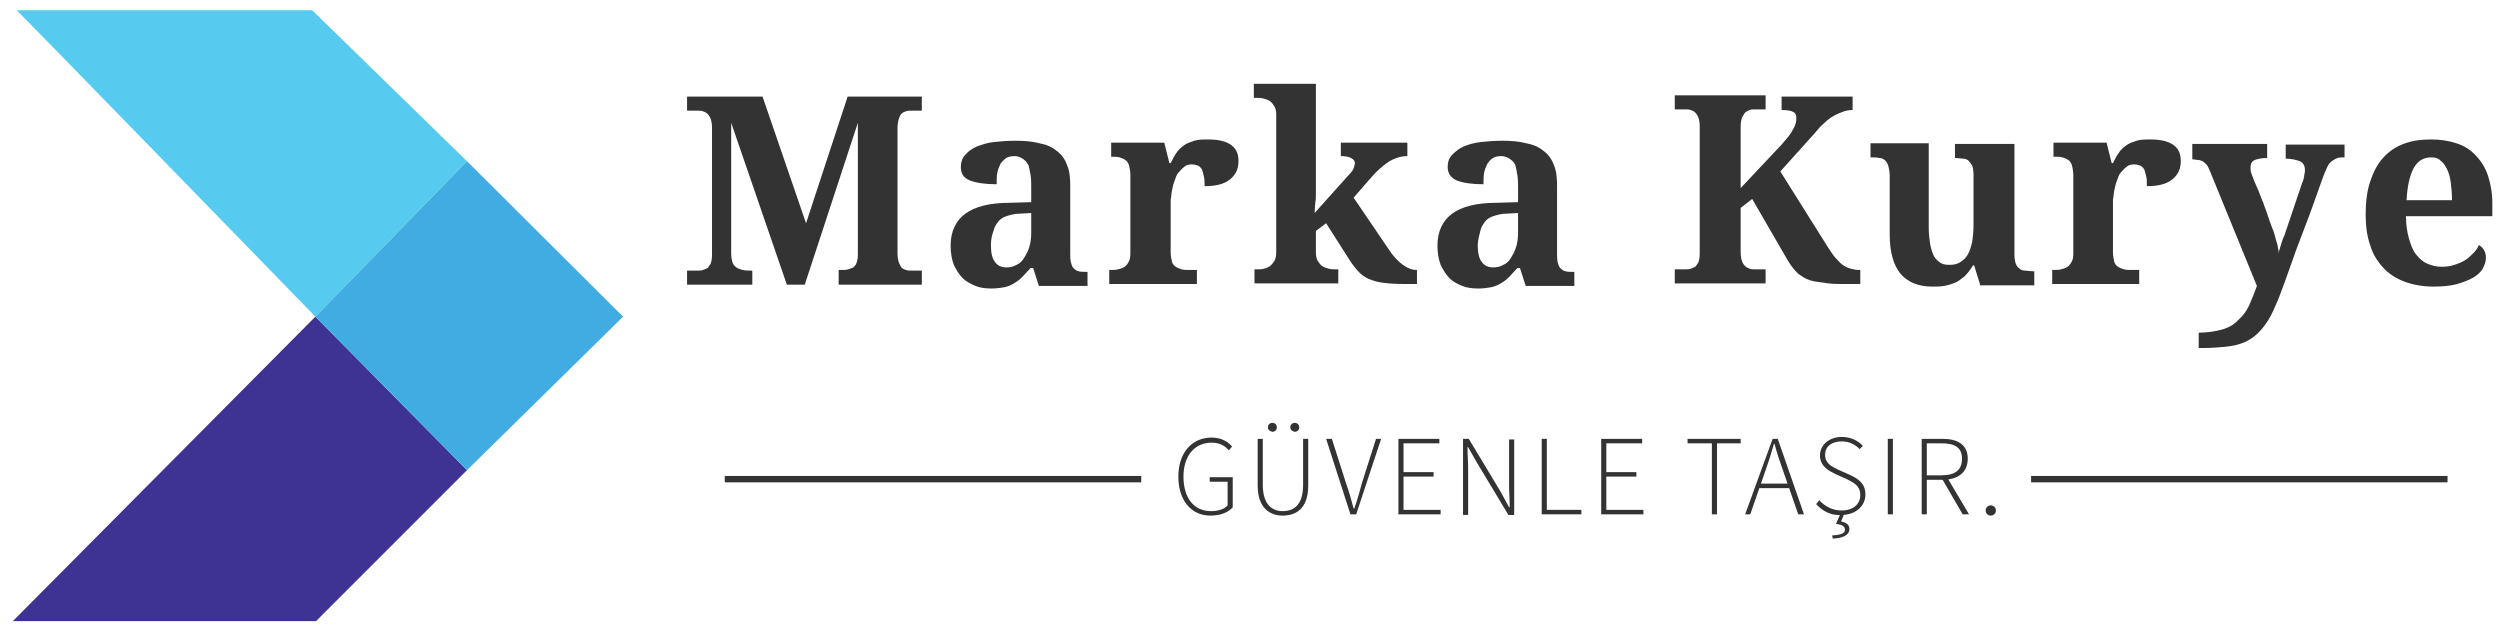 <?xml version="1.0" encoding="utf-8"?>
<!-- Generator: Adobe Illustrator 26.5.0, SVG Export Plug-In . SVG Version: 6.00 Build 0)  -->
<svg version="1.1" id="Layer_1" xmlns="http://www.w3.org/2000/svg" xmlns:xlink="http://www.w3.org/1999/xlink" x="0px" y="0px"
	 viewBox="0 0 390.8 97.7" style="enable-background:new 0 0 390.8 97.7;" xml:space="preserve">
<style type="text/css">
	.st0{fill:#3E3292;}
	.st1{fill:#57CAEF;}
	.st2{fill:#41ACE1;}
	.st3{fill:#333333;}
</style>
<polygon class="st0" points="49.4,97.1 2,97.1 49.3,49.5 73,73.5 "/>
<path class="st1" d="M2.6,1.6l46.2,0L73,25.2L49.3,49.5C49.3,49.5,3.4,2.3,2.6,1.6z"/>
<polygon class="st2" points="73,25.2 97.4,49.5 73,73.5 49.3,49.5 "/>
<g>
	<path class="st3" d="M131.1,44.4v-2.2h0.4c0.4,0,0.8,0,1.1-0.1c0.3-0.1,0.6-0.2,0.8-0.3c0.2-0.2,0.4-0.4,0.5-0.7
		c0.1-0.3,0.2-0.7,0.2-1.2V19.2l-8.3,25.3H123l-8.7-25.3v20.4c0,0.6,0.1,1.1,0.2,1.4c0.1,0.3,0.3,0.6,0.6,0.8c0.3,0.2,0.6,0.3,1,0.4
		c0.4,0.1,0.8,0.1,1.3,0.1h0.2v2.2h-10.2v-2.2h1.7c0.3,0,0.6,0,0.8-0.1c0.3-0.1,0.5-0.2,0.7-0.3c0.2-0.2,0.3-0.4,0.5-0.7
		c0.1-0.3,0.2-0.8,0.2-1.3v-20c0-0.5-0.1-1-0.2-1.3c-0.1-0.3-0.3-0.6-0.5-0.8c-0.2-0.2-0.4-0.3-0.7-0.4c-0.3-0.1-0.5-0.1-0.8-0.1
		h-1.7v-2.2h11.8l6.8,19.8l6.5-19.8h11.6v2.2h-1.7c-0.3,0-0.6,0-0.8,0.1c-0.3,0.1-0.5,0.2-0.7,0.4c-0.2,0.2-0.3,0.5-0.4,0.8
		c-0.1,0.3-0.2,0.8-0.2,1.4v19.6c0,0.6,0.1,1.1,0.2,1.4c0.1,0.3,0.3,0.6,0.4,0.8c0.2,0.2,0.4,0.3,0.7,0.4c0.3,0.1,0.5,0.1,0.8,0.1
		h1.7v2.2H131.1z"/>
	<path class="st3" d="M158.6,24.4c-0.5,0-1,0.1-1.3,0.3s-0.6,0.5-0.9,0.9c-0.2,0.4-0.4,0.9-0.5,1.4c-0.1,0.5-0.1,1.1-0.1,1.8
		c-1.8,0-3.2-0.2-4.2-0.6s-1.4-1.1-1.4-2.1c0-0.7,0.2-1.4,0.7-1.9c0.4-0.5,1.1-1,1.8-1.3c0.8-0.3,1.7-0.6,2.7-0.7s2.1-0.2,3.3-0.2
		c1.4,0,2.7,0.1,3.8,0.4c1.1,0.2,2,0.6,2.7,1.2c0.7,0.5,1.3,1.3,1.6,2.2c0.4,0.9,0.5,2,0.5,3.3v10.5c0,0.6,0,1,0.1,1.4
		s0.2,0.7,0.4,0.9c0.2,0.2,0.4,0.4,0.8,0.5c0.3,0.1,0.7,0.1,1.2,0.1h0.2v2.2h-7.6l-0.9-2.8h-0.4c-0.5,0.5-0.9,1-1.3,1.4
		c-0.4,0.4-0.8,0.7-1.3,1c-0.5,0.3-1,0.5-1.5,0.6c-0.6,0.1-1.2,0.2-2,0.2c-0.9,0-1.8-0.1-2.5-0.4s-1.5-0.7-2-1.2
		c-0.6-0.6-1-1.3-1.4-2.1c-0.3-0.8-0.5-1.8-0.5-3c0-2.2,0.8-3.9,2.3-5c1.5-1.1,3.8-1.7,6.9-1.7l3.4-0.1v-2.3c0-0.7,0-1.3-0.1-1.9
		c-0.1-0.6-0.2-1.1-0.3-1.5c-0.2-0.4-0.4-0.7-0.8-1S159.1,24.4,158.6,24.4z M154.9,38.3c0,1.2,0.2,2.1,0.6,2.6
		c0.4,0.6,1,0.9,1.8,0.9c0.6,0,1.1-0.1,1.6-0.4c0.5-0.2,0.9-0.6,1.2-1.1c0.3-0.5,0.6-1,0.8-1.7c0.2-0.6,0.3-1.4,0.3-2.2v-3.1
		l-1.8,0.1c-0.8,0-1.5,0.2-2.1,0.4c-0.6,0.2-1,0.5-1.3,0.9c-0.3,0.4-0.6,0.9-0.7,1.4C155,36.9,154.9,37.6,154.9,38.3z"/>
	<path class="st3" d="M187.1,44.4h-13.7v-2.2h0.1c0.5,0,0.9,0,1.3-0.1c0.4-0.1,0.7-0.2,1-0.4c0.3-0.2,0.5-0.5,0.7-0.9
		c0.2-0.4,0.2-0.9,0.2-1.5V27.4c0-0.6-0.1-1.1-0.2-1.5c-0.1-0.4-0.3-0.7-0.6-0.9s-0.6-0.3-0.9-0.4s-0.8-0.1-1.2-0.1h-0.1v-2.2h8.3
		l0.8,3.2h0.2c0.3-0.6,0.6-1.2,0.9-1.6c0.3-0.5,0.7-0.8,1.2-1.2c0.4-0.3,1-0.5,1.6-0.7c0.6-0.2,1.3-0.2,2.2-0.2
		c1.6,0,2.8,0.3,3.6,0.9c0.8,0.6,1.1,1.4,1.1,2.5c0,1.3-0.5,2.2-1.4,2.9c-0.9,0.7-2.2,1-3.9,1c0-0.6,0-1.1-0.1-1.5
		c-0.1-0.4-0.2-0.8-0.3-1.1c-0.2-0.3-0.4-0.5-0.6-0.6c-0.3-0.1-0.6-0.2-1-0.2c-0.5,0-0.9,0.1-1.2,0.4c-0.3,0.2-0.6,0.6-0.9,0.9
		s-0.4,0.8-0.6,1.3c-0.2,0.5-0.3,1-0.4,1.5c-0.1,0.5-0.1,1-0.2,1.4c0,0.4,0,0.8,0,1.1v7.1c0,0.6,0.1,1.1,0.2,1.5
		c0.1,0.4,0.3,0.6,0.6,0.8c0.3,0.2,0.6,0.3,0.9,0.4c0.4,0.1,0.7,0.1,1.1,0.1h1.3V44.4z"/>
	<path class="st3" d="M221.5,44.4h-0.6c-1.5,0-2.8,0-3.8-0.1c-1-0.1-1.9-0.2-2.6-0.5c-0.7-0.2-1.4-0.6-1.9-1.1
		c-0.5-0.5-1.1-1.2-1.6-2l-3.7-5.8l-1.6,1.2v3.3c0,0.6,0.1,1.1,0.3,1.4c0.2,0.3,0.4,0.6,0.7,0.8c0.3,0.2,0.6,0.3,1,0.4
		c0.3,0.1,0.7,0.1,1,0.1h0.5v2.2h-13.1v-2.2h0.5c0.3,0,0.6,0,1-0.1c0.3-0.1,0.7-0.2,0.9-0.4c0.3-0.2,0.5-0.5,0.7-0.8
		c0.2-0.3,0.3-0.8,0.3-1.4V17.9c0-0.5-0.1-1-0.3-1.3c-0.2-0.3-0.4-0.6-0.7-0.8c-0.3-0.2-0.6-0.3-1-0.4c-0.3-0.1-0.7-0.1-1-0.1h-0.5
		v-2.2h9.7v15.9c0,0.4,0,0.8,0,1.3c0,0.5,0,1-0.1,1.4c0,0.5-0.1,1.1-0.1,1.6l5.2-5.8c0.5-0.5,0.8-0.9,0.9-1.2
		c0.1-0.3,0.2-0.6,0.2-0.8c0-0.3-0.2-0.6-0.6-0.8c-0.4-0.2-0.9-0.3-1.6-0.3v-2.1H220v2.1c-1,0-1.9,0.3-2.8,0.8
		c-0.9,0.6-1.9,1.4-3,2.7l-2.6,3l5.5,8.1c0.7,1.1,1.5,1.9,2.2,2.4c0.7,0.5,1.4,0.8,2.1,0.8h0.1V44.4z"/>
	<path class="st3" d="M234.7,24.4c-0.5,0-1,0.1-1.3,0.3c-0.4,0.2-0.6,0.5-0.9,0.9c-0.2,0.4-0.4,0.9-0.5,1.4
		c-0.1,0.5-0.1,1.1-0.1,1.8c-1.8,0-3.2-0.2-4.2-0.6c-0.9-0.4-1.4-1.1-1.4-2.1c0-0.7,0.2-1.4,0.7-1.9s1.1-1,1.8-1.3s1.7-0.6,2.7-0.7
		s2.1-0.2,3.3-0.2c1.4,0,2.7,0.1,3.8,0.4c1.1,0.2,2,0.6,2.7,1.2c0.7,0.5,1.3,1.3,1.6,2.2c0.4,0.9,0.5,2,0.5,3.3v10.5
		c0,0.6,0,1,0.1,1.4s0.2,0.7,0.4,0.9c0.2,0.2,0.4,0.4,0.8,0.5c0.3,0.1,0.7,0.1,1.2,0.1h0.2v2.2h-7.6l-0.9-2.8h-0.4
		c-0.5,0.5-0.9,1-1.3,1.4c-0.4,0.4-0.8,0.7-1.3,1c-0.5,0.3-1,0.5-1.5,0.6c-0.6,0.1-1.2,0.2-2,0.2c-0.9,0-1.8-0.1-2.5-0.4
		c-0.8-0.3-1.5-0.7-2-1.2c-0.6-0.6-1-1.3-1.4-2.1c-0.3-0.8-0.5-1.8-0.5-3c0-2.2,0.8-3.9,2.3-5s3.8-1.7,6.9-1.7l3.4-0.1v-2.3
		c0-0.7,0-1.3-0.1-1.9c-0.1-0.6-0.2-1.1-0.3-1.5s-0.4-0.7-0.8-1S235.2,24.4,234.7,24.4z M231,38.3c0,1.2,0.2,2.1,0.6,2.6
		c0.4,0.6,1,0.9,1.8,0.9c0.6,0,1.1-0.1,1.6-0.4c0.5-0.2,0.9-0.6,1.2-1.1c0.3-0.5,0.6-1,0.8-1.7c0.2-0.6,0.3-1.4,0.3-2.2v-3.1
		l-1.8,0.1c-0.8,0-1.5,0.2-2.1,0.4c-0.6,0.2-1,0.5-1.3,0.9c-0.3,0.4-0.6,0.9-0.7,1.4S231,37.6,231,38.3z"/>
	<path class="st3" d="M278.5,22.6c0.4-0.5,0.8-0.9,1.1-1.3c0.3-0.4,0.5-0.7,0.7-1.1c0.2-0.3,0.3-0.6,0.4-0.9s0.1-0.6,0.1-0.9
		c0-0.5-0.2-0.8-0.5-0.9c-0.3-0.2-0.9-0.3-1.8-0.3v-2.1h11.1v2.1c-0.6,0-1.1,0.1-1.6,0.3c-0.5,0.2-1,0.4-1.5,0.7s-1,0.7-1.4,1.1
		c-0.5,0.4-0.9,0.9-1.4,1.5l-5.4,6l7.6,12.1c0.4,0.6,0.8,1.2,1.2,1.6s0.7,0.8,1.1,1c0.4,0.3,0.8,0.4,1.1,0.5
		c0.4,0.1,0.8,0.2,1.3,0.2h0.2v2.2h-2.2c-1,0-2,0-2.8-0.1c-0.8-0.1-1.5-0.2-2.1-0.3s-1.1-0.3-1.5-0.5c-0.4-0.2-0.8-0.5-1.1-0.7
		c-0.3-0.3-0.6-0.6-0.9-1s-0.5-0.7-0.8-1.2l-5.5-9.5l-1.8,1.4v6.9c0,0.6,0.1,1.1,0.2,1.4c0.1,0.3,0.3,0.6,0.5,0.8
		c0.2,0.2,0.4,0.3,0.7,0.4c0.3,0.1,0.5,0.1,0.8,0.1h1.7v2.2h-14.2v-2.2h1.7c0.3,0,0.6,0,0.8-0.1c0.3-0.1,0.5-0.2,0.7-0.3
		c0.2-0.2,0.3-0.4,0.5-0.7c0.1-0.3,0.2-0.8,0.2-1.3v-20c0-0.5-0.1-1-0.2-1.3c-0.1-0.3-0.3-0.6-0.5-0.8c-0.2-0.2-0.4-0.3-0.7-0.4
		c-0.3-0.1-0.5-0.1-0.8-0.1h-1.7v-2.2H276v2.2h-1.7c-0.3,0-0.6,0-0.8,0.1s-0.5,0.2-0.7,0.4c-0.2,0.2-0.3,0.5-0.5,0.8
		c-0.1,0.3-0.2,0.8-0.2,1.4v9.6L278.5,22.6z"/>
	<path class="st3" d="M309.5,44.4l-0.9-2.9h-0.2c-0.4,0.7-0.9,1.3-1.3,1.7c-0.5,0.4-1,0.8-1.5,1c-0.5,0.2-1.1,0.4-1.7,0.5
		c-0.6,0.1-1.2,0.1-1.9,0.1c-2.1,0-3.8-0.7-4.9-2c-1.1-1.3-1.7-3.4-1.7-6.1v-9.2c0-0.6-0.1-1.1-0.2-1.5c-0.1-0.4-0.3-0.7-0.5-0.9
		c-0.2-0.2-0.5-0.4-0.9-0.4c-0.4-0.1-0.8-0.1-1.3-0.1h-0.1v-2.2h9.1v13.2c0,0.9,0.1,1.7,0.2,2.4c0.1,0.7,0.3,1.3,0.5,1.8
		c0.2,0.5,0.6,0.9,1,1.2c0.4,0.3,0.9,0.4,1.5,0.4c0.7,0,1.2-0.1,1.7-0.4c0.5-0.3,0.9-0.7,1.2-1.2c0.3-0.5,0.5-1.2,0.7-2
		c0.1-0.8,0.2-1.6,0.2-2.6v-7.9c0-0.6-0.1-1.1-0.2-1.4c-0.2-0.3-0.4-0.6-0.6-0.8s-0.6-0.3-0.9-0.3s-0.7-0.1-1.1-0.1h-0.1v-2.2h9.3
		v17.3c0,0.6,0.1,1.1,0.2,1.4s0.3,0.6,0.6,0.8c0.2,0.2,0.5,0.3,0.9,0.3c0.3,0,0.7,0.1,1.1,0.1h0.3v2.2H309.5z"/>
	<path class="st3" d="M334.5,44.4h-13.7v-2.2h0.1c0.5,0,0.9,0,1.3-0.1c0.4-0.1,0.7-0.2,1-0.4c0.3-0.2,0.5-0.5,0.7-0.9
		c0.2-0.4,0.2-0.9,0.2-1.5V27.4c0-0.6-0.1-1.1-0.2-1.5c-0.1-0.4-0.3-0.7-0.6-0.9s-0.6-0.3-0.9-0.4s-0.8-0.1-1.2-0.1H321v-2.2h8.3
		l0.8,3.2h0.2c0.3-0.6,0.6-1.2,0.9-1.6c0.3-0.5,0.7-0.8,1.2-1.2c0.4-0.3,1-0.5,1.6-0.7c0.6-0.2,1.3-0.2,2.2-0.2
		c1.6,0,2.8,0.3,3.6,0.9c0.8,0.6,1.1,1.4,1.1,2.5c0,1.3-0.5,2.2-1.4,2.9c-0.9,0.7-2.2,1-3.9,1c0-0.6,0-1.1-0.1-1.5
		c-0.1-0.4-0.2-0.8-0.3-1.1c-0.2-0.3-0.4-0.5-0.6-0.6c-0.3-0.1-0.6-0.2-1-0.2c-0.5,0-0.9,0.1-1.2,0.4c-0.3,0.2-0.6,0.6-0.9,0.9
		s-0.4,0.8-0.6,1.3c-0.2,0.5-0.3,1-0.4,1.5c-0.1,0.5-0.1,1-0.2,1.4c0,0.4,0,0.8,0,1.1v7.1c0,0.6,0.1,1.1,0.2,1.5
		c0.1,0.4,0.3,0.6,0.6,0.8c0.3,0.2,0.6,0.3,0.9,0.4c0.4,0.1,0.7,0.1,1.1,0.1h1.3V44.4z"/>
	<path class="st3" d="M366.5,22.4v2.2c-0.4,0-0.8,0-1.1,0.1c-0.3,0.1-0.6,0.3-0.9,0.5c-0.3,0.2-0.5,0.5-0.7,0.9s-0.4,0.9-0.6,1.4
		c-0.5,1.4-1,2.8-1.5,4.2c-0.5,1.4-1,2.8-1.6,4.3c-0.5,1.4-1.1,2.8-1.6,4.3c-0.5,1.4-1,2.8-1.5,4.2c-0.5,1.3-0.9,2.5-1.4,3.5
		c-0.4,1-0.9,1.9-1.4,2.6c-0.5,0.7-1,1.3-1.6,1.8c-0.6,0.5-1.2,0.9-2,1.2c-0.8,0.3-1.6,0.5-2.7,0.6c-1,0.1-2.2,0.2-3.5,0.2h-0.7
		v-2.4c1.4,0,2.6-0.2,3.7-0.5c1-0.3,1.9-0.8,2.5-1.5c0.7-0.6,1.3-1.4,1.7-2.3s0.8-1.9,1.2-3l-7.4-18.1c-0.2-0.4-0.3-0.7-0.5-0.9
		c-0.2-0.2-0.4-0.4-0.6-0.5c-0.2-0.1-0.5-0.2-0.7-0.2c-0.3,0-0.6-0.1-0.9-0.1v-2.4h11.7v2.2c-0.8,0-1.4,0.1-1.9,0.3
		c-0.5,0.2-0.7,0.6-0.7,1.2c0,0.2,0,0.5,0.1,0.8s0.2,0.6,0.3,0.8c0.2,0.6,0.5,1.2,0.8,1.9c0.3,0.7,0.5,1.4,0.8,2
		c0.2,0.7,0.5,1.3,0.7,2c0.2,0.6,0.4,1.2,0.6,1.7c0.2,0.5,0.4,1,0.5,1.4s0.2,0.8,0.3,1.1s0.2,0.7,0.2,0.9c0.1,0.3,0.1,0.6,0.1,0.9
		c0-0.3,0.1-0.6,0.2-0.9c0.1-0.3,0.2-0.7,0.3-1c0.1-0.3,0.2-0.6,0.3-0.8s0.2-0.4,0.2-0.5l2.7-8c0.1-0.1,0.1-0.3,0.2-0.5
		c0-0.2,0.1-0.4,0.1-0.6s0.1-0.4,0.1-0.5c0-0.2,0-0.3,0-0.4c0-0.6-0.3-1.1-0.8-1.3c-0.5-0.2-1.3-0.4-2.2-0.4v-2.2H366.5z"/>
	<path class="st3" d="M380.4,44.8c-1.7,0-3.3-0.3-4.6-0.8c-1.3-0.5-2.4-1.2-3.3-2.2c-0.9-1-1.6-2.1-2-3.5c-0.5-1.4-0.7-3-0.7-4.8
		c0-1.9,0.2-3.6,0.7-5.1c0.5-1.5,1.1-2.7,2-3.7c0.9-1,1.9-1.7,3.2-2.2c1.3-0.5,2.7-0.7,4.3-0.7c1.5,0,2.8,0.2,4,0.6
		c1.2,0.4,2.2,1,3,1.9c0.8,0.8,1.5,1.9,1.9,3.1c0.4,1.2,0.7,2.7,0.7,4.3v2.1h-13.5c0,1.4,0.2,2.6,0.5,3.6s0.6,1.8,1.1,2.4
		c0.5,0.6,1,1.1,1.7,1.4s1.4,0.5,2.3,0.5c0.7,0,1.4-0.1,2-0.3c0.6-0.2,1.1-0.4,1.6-0.7c0.5-0.3,0.9-0.7,1.3-1.1
		c0.4-0.4,0.7-0.8,0.9-1.3c0.7,0.4,1.1,1.1,1.1,2c0,0.6-0.2,1.1-0.5,1.7c-0.3,0.5-0.8,1-1.5,1.4c-0.7,0.4-1.5,0.7-2.5,1
		C383,44.7,381.8,44.8,380.4,44.8z M380,24.6c-1.2,0-2.1,0.6-2.7,1.7s-1,2.8-1.1,5h7.1c0-1-0.1-2-0.2-2.8s-0.3-1.5-0.6-2.1
		c-0.3-0.6-0.6-1-1-1.3C381.1,24.7,380.6,24.6,380,24.6z"/>
</g>
<g>
	<path class="st3" d="M184.2,74.5c0-3.7,2.1-6.1,5.2-6.1c1.6,0,2.6,0.7,3.2,1.4l-0.5,0.6c-0.6-0.7-1.4-1.2-2.7-1.2
		c-2.7,0-4.4,2.1-4.4,5.3c0,3.3,1.6,5.4,4.3,5.4c1.1,0,2.1-0.3,2.6-0.9v-3.7h-2.8v-0.7h3.6v4.7c-0.7,0.8-1.9,1.3-3.5,1.3
		C186.2,80.6,184.2,78.2,184.2,74.5z"/>
	<path class="st3" d="M196.6,75.9v-7.3h0.8v7.2c0,3.1,1.5,4.1,3.1,4.1c1.7,0,3.2-0.9,3.2-4.1v-7.2h0.8v7.3c0,3.7-2,4.7-4,4.7
		C198.6,80.6,196.6,79.5,196.6,75.9z M198.2,66.8c0-0.4,0.3-0.7,0.7-0.7c0.4,0,0.7,0.3,0.7,0.7s-0.3,0.7-0.7,0.7
		C198.5,67.4,198.2,67.2,198.2,66.8z M201.7,66.8c0-0.4,0.3-0.7,0.7-0.7c0.4,0,0.7,0.3,0.7,0.7s-0.3,0.7-0.7,0.7
		C202,67.4,201.7,67.2,201.7,66.8z"/>
	<path class="st3" d="M207.3,68.6h0.9l2.2,6.9c0.5,1.4,0.8,2.5,1.2,4h0.1c0.5-1.4,0.8-2.5,1.2-4l2.2-6.9h0.8L212,80.4h-0.9
		L207.3,68.6z"/>
	<path class="st3" d="M218.6,68.6h6.4v0.7h-5.6v4.5h4.7v0.7h-4.7v5.2h5.8v0.7h-6.6V68.6z"/>
	<path class="st3" d="M228.7,68.6h0.9l5,8.3l1.3,2.4h0.1c0-1.2-0.1-2.3-0.1-3.4v-7.2h0.8v11.8h-0.9l-5-8.3l-1.3-2.3h-0.1
		c0,1.1,0.1,2.2,0.1,3.3v7.3h-0.8V68.6z"/>
	<path class="st3" d="M241,68.6h0.8v11.1h5.4v0.7H241V68.6z"/>
	<path class="st3" d="M250.3,68.6h6.4v0.7h-5.6v4.5h4.7v0.7h-4.7v5.2h5.8v0.7h-6.6V68.6z"/>
	<path class="st3" d="M267.5,69.3h-3.7v-0.7h8.3v0.7h-3.7v11.1h-0.8V69.3z"/>
	<path class="st3" d="M277.1,68.6h0.8l4.1,11.8h-0.9l-2.4-6.9c-0.5-1.4-0.9-2.6-1.3-4.1h-0.1c-0.4,1.4-0.8,2.7-1.3,4.1l-2.4,6.9
		h-0.8L277.1,68.6z M274.8,75.6h5.3v0.7h-5.3V75.6z"/>
	<path class="st3" d="M283.9,78.8l0.5-0.6c0.9,1,2.1,1.6,3.5,1.6c1.8,0,2.9-1,2.9-2.4c0-1.5-1-1.9-2.1-2.5l-1.8-0.8
		c-1-0.5-2.4-1.2-2.4-2.9c0-1.7,1.5-2.9,3.4-2.9c1.4,0,2.6,0.6,3.3,1.4l-0.5,0.5c-0.7-0.7-1.6-1.2-2.8-1.2c-1.6,0-2.6,0.8-2.6,2.1
		c0,1.4,1.2,1.9,2,2.3l1.8,0.8c1.3,0.6,2.5,1.3,2.5,3.1c0,1.8-1.5,3.2-3.8,3.2C286.2,80.6,284.9,79.9,283.9,78.8z M286.4,83.7
		c1.6-0.1,2-0.4,2-0.9c0-0.5-0.4-0.8-1.4-0.9l0.7-1.6h0.6l-0.5,1.2c0.8,0.2,1.3,0.5,1.3,1.2c0,0.9-0.9,1.4-2.6,1.5L286.4,83.7z"/>
	<path class="st3" d="M295.1,68.6h0.8v11.8h-0.8V68.6z"/>
	<path class="st3" d="M300.3,68.6h3.4c2.3,0,3.9,0.9,3.9,3.1c0,2.1-1.5,3.3-3.9,3.3h-2.5v5.4h-0.8V68.6z M303.5,74.3
		c2.1,0,3.2-0.8,3.2-2.6c0-1.8-1.2-2.4-3.2-2.4h-2.3v5H303.5z M303.5,74.7l0.8-0.2l3.5,5.9h-1L303.5,74.7z"/>
	<path class="st3" d="M310.4,79.8c0-0.5,0.4-0.8,0.8-0.8c0.4,0,0.8,0.3,0.8,0.8c0,0.5-0.4,0.8-0.8,0.8
		C310.8,80.6,310.4,80.3,310.4,79.8z"/>
</g>
<rect x="317.5" y="74.4" class="st3" width="65.1" height="1"/>
<rect x="113.3" y="74.4" class="st3" width="65.1" height="1"/>
<g>
</g>
<g>
</g>
<g>
</g>
<g>
</g>
<g>
</g>
<g>
</g>
</svg>
